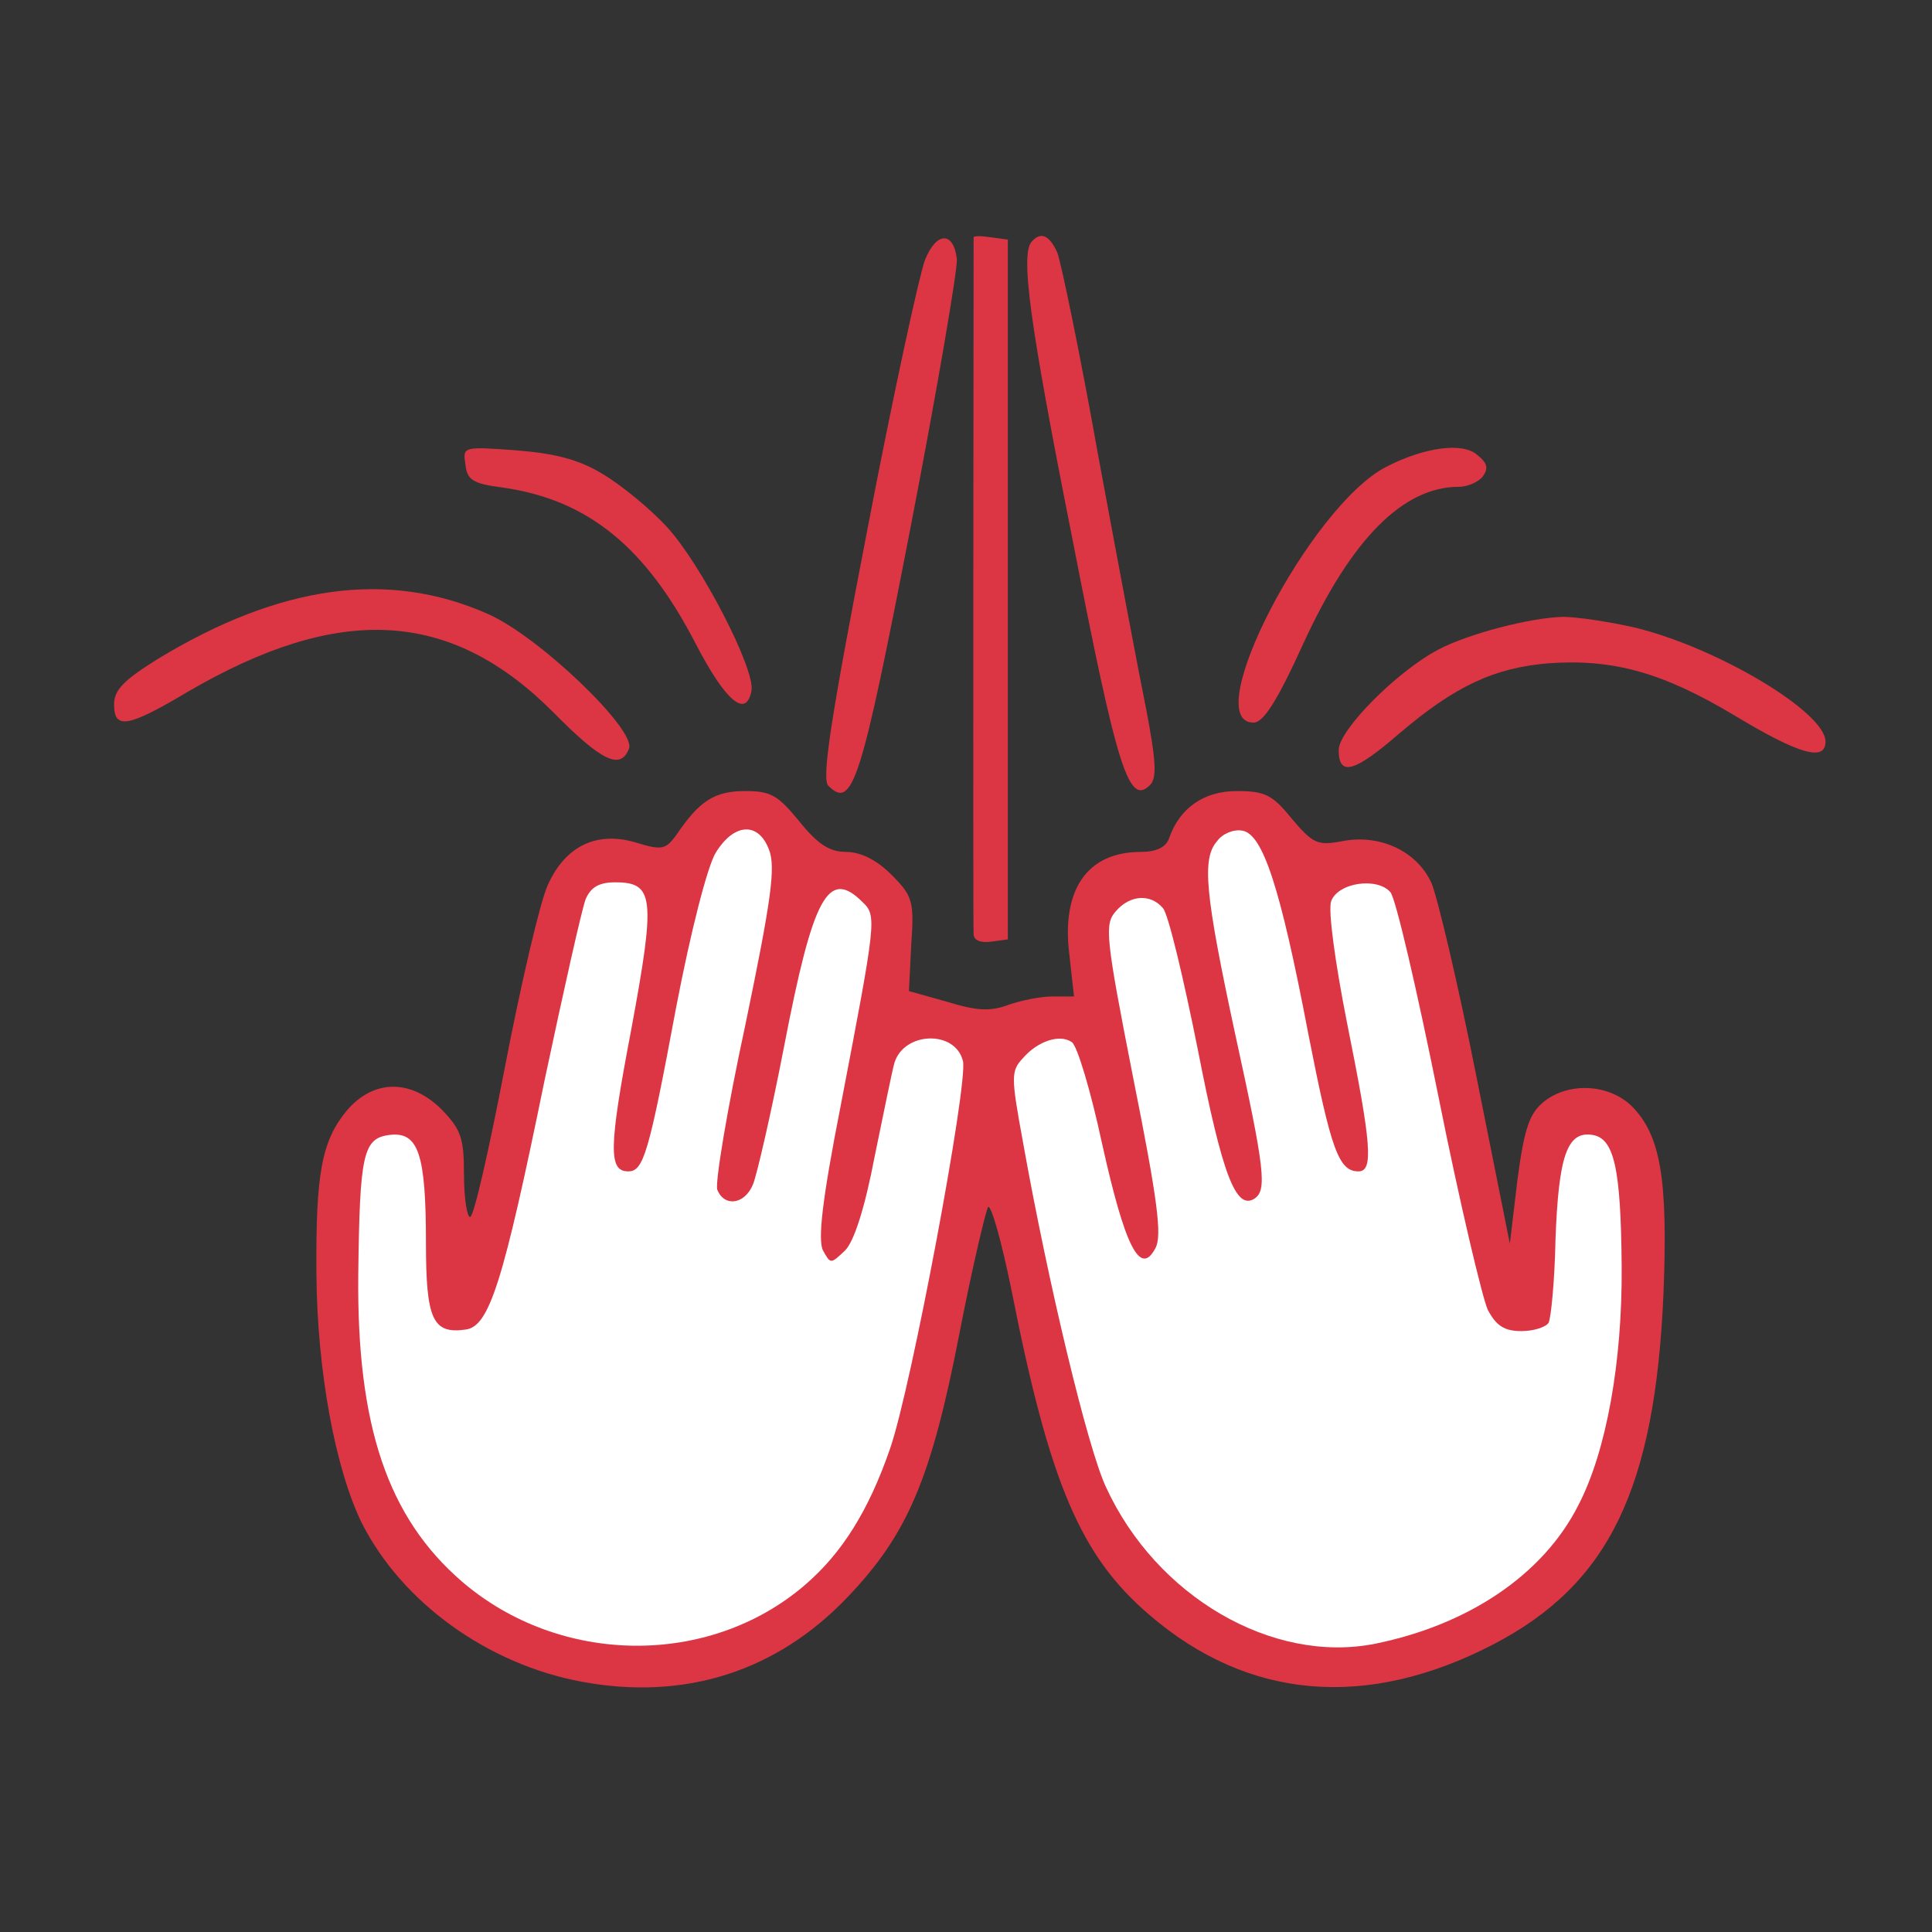<?xml version="1.0" encoding="utf-8"?>
<!-- Generator: Adobe Illustrator 24.3.0, SVG Export Plug-In . SVG Version: 6.00 Build 0)  -->
<svg version="1.1" id="Layer_1" xmlns="http://www.w3.org/2000/svg" xmlns:xlink="http://www.w3.org/1999/xlink" x="0px" y="0px"
	 viewBox="0 0 254 254" style="enable-background:new 0 0 254 254;" xml:space="preserve">
<rect x="0" y="0" width="254" height="254" fill="#333333" stroke="none"/>
<style type="text/css">
	.st0{fill:#DC3644;}
	.st1{fill:#FFFFFF;}
</style>
<g>
	<path class="st0" d="M125.8,34.1c0.1,1.3-2.6,17.2-6.1,35.3c-6.5,33.5-7.6,37.1-10.8,33.9c-0.9-0.9,0.3-8.7,5.1-33.5
		c3.4-17.8,6.9-33.8,7.6-35.6C123.1,30.4,125.4,30.4,125.8,34.1z"/>
	<path class="st0" d="M132.5,77.5v46l-2.2,0.3c-1.4,0.2-2.3-0.2-2.3-1c-0.1-1.1,0-90.8,0-91.6c0-0.2,1-0.2,2.3,0l2.2,0.3V77.5z"/>
	<path class="st0" d="M139,33.2c0.5,1.3,3,13.3,5.4,26.8c2.5,13.5,5.3,28.4,6.3,33.3c1.3,6.8,1.4,9,0.5,9.9
		c-2.8,2.8-4.3-2-10.2-32.3c-5.7-28.7-6.9-37.7-5.3-39.2C136.9,30.4,138,31,139,33.2z"/>
	<path class="st0" d="M194.9,62.7c-0.6,0.7-2,1.3-3.1,1.3c-7.3,0-14.1,6.8-20.4,20.5c-3.5,7.7-5.3,10.5-6.6,10.5
		c-7.3,0,7.4-28.4,17.4-33.6c5-2.6,10.1-3.3,12-1.6C195.6,60.9,195.7,61.6,194.9,62.7z"/>
	<path class="st0" d="M79.2,62.3c2.4,1.4,6.3,4.6,8.5,7c4.5,4.9,11.6,18.7,11.1,21.5c-0.7,3.7-3.4,1.4-7.3-6.1
		c-6.6-12.8-14.2-19-25.4-20.6c-3.9-0.5-4.7-1-4.9-3c-0.4-2.4-0.3-2.4,6.6-1.9C72.9,59.6,76.1,60.4,79.2,62.3z"/>
	<path class="st0" d="M64.1,80.7c6.7,2.9,19.5,15.2,18.6,17.7c-1.1,2.9-3.6,1.7-10-4.8C59.2,80.1,44.6,79.3,24.6,91
		c-7.9,4.7-9.6,4.9-9.6,1.6c0-1.9,1.3-3.2,5.8-6C36.8,76.9,51,74.9,64.1,80.7z"/>
	<path class="st0" d="M214.9,82.5c10.8,2.6,25.1,11.1,25.1,15c0,2.7-3.6,1.6-11.9-3.4c-9.5-5.7-16-7.5-24.5-6.9
		c-7.2,0.6-12.3,3-19.6,9.2c-6,5.2-8,5.7-8,2.2c0-2.6,7.6-10.3,13.1-13.2c4-2.1,12.1-4.2,16.4-4.3C207.2,81.1,211.4,81.7,214.9,82.5
		z"/>
	<path class="st0" d="M105.1,108c2.4,3,4,4,6.1,4c1.9,0,4,1,6,3c2.8,2.8,3,3.5,2.6,9.2l-0.3,6.1l5,1.4c3.9,1.2,5.7,1.3,8.1,0.4
		c1.7-0.6,4.3-1.1,5.8-1.1h2.8l-0.6-5.4c-1.1-8.6,2.3-13.6,9.4-13.6c2,0,3.3-0.6,3.7-1.8c1.4-4,4.6-6.2,8.9-6.2
		c3.7,0,4.7,0.5,7.2,3.6c2.8,3.3,3.4,3.6,6.6,3c5-1,9.9,1.3,11.8,5.5c0.8,1.9,3.5,13.3,5.9,25.4l4.4,22l1-8.4
		c0.9-6.8,1.6-8.7,3.4-10.2c3.3-2.7,8.6-2.4,11.6,0.5c3.8,3.8,4.8,9.5,4.2,24.6c-1.1,25.8-7.2,38.3-22.4,46.2
		c-16.6,8.6-32.2,7.3-45.2-3.9c-9-7.7-13.1-17.2-18.1-42.6c-1.3-6.4-2.7-11.4-3.1-11c-0.3,0.5-2.1,8-3.8,16.8
		c-3.7,19-6.8,26.2-14.6,34.4c-9.4,9.9-21.5,13.7-35,11.2c-12.4-2.3-23.6-10.4-28.9-20.8c-3.5-7.1-5.9-20-6-32.8
		c-0.1-13.3,0.7-17.5,4-21.5c3.5-4.1,8.4-4.2,12.5-0.1c2.5,2.6,2.9,3.7,2.9,8.5c0,3.1,0.4,5.6,0.8,5.6c0.5,0,2.5-8.9,4.6-19.8
		c2.1-10.9,4.6-21.6,5.6-23.8c2.3-5.2,6.5-7.2,11.7-5.6c3.3,1,3.8,0.9,5.2-1C92,105.2,94,104,98,104
		C101.4,104,102.3,104.6,105.1,108z"/>
	<path class="st1" d="M94.1,112.1c-1.1,1.8-3.3,10.4-5.2,20.3c-3.6,19.3-4.3,21.6-6.3,21.6c-2.6,0-2.6-3,0.4-18.7
		c3.2-17.3,3-19.3-2.1-19.3c-2.1,0-3.2,0.6-3.9,2.2c-0.5,1.3-2.9,12-5.4,23.8c-5.5,26.9-7.3,32.4-10.4,32.8
		c-4.3,0.6-5.2-1.3-5.2-11.4c0-11.7-1-14.6-4.7-14.2c-3.6,0.4-4,2.5-4.2,18.4c-0.2,19.9,3.9,31.9,13.6,40.3
		c12.9,11.1,32.5,11.3,45.1,0.5c4.9-4.2,8.4-9.8,11.2-17.9c2.8-8,10.3-48.1,9.6-51c-1-4.1-7.7-3.9-9,0.2c-0.3,1-1.4,6.5-2.6,12.3
		c-1.3,6.8-2.7,11.2-3.9,12.4c-1.9,1.8-1.9,1.8-2.9,0c-0.7-1.4-0.1-6.7,2.3-18.9c4.7-24.5,4.8-25.1,2.9-26.9
		c-4.5-4.5-6.5-0.8-10.3,18.9c-1.7,8.8-3.6,17-4.1,18.2c-1.1,2.7-3.8,3-4.7,0.7c-0.3-0.9,1.3-10.6,3.7-21.7c3.4-16.4,4-20.7,3.1-23
		C99.7,108,96.5,108.2,94.1,112.1z"/>
	<path class="st1" d="M160,110.6c-2,2.3-1.6,6.8,2.4,25.4c3.9,17.8,4.2,20.5,2.5,21.6c-2.4,1.5-4.2-3.1-7.4-19.5
		c-1.9-9.5-3.9-17.9-4.6-18.7c-1.6-1.9-4.3-1.8-6.2,0.4c-1.5,1.7-1.4,3.2,2.3,22c3.2,16,3.8,20.7,2.9,22.3c-2,3.8-4-0.2-7-13.7
		c-1.5-7-3.3-13-4-13.4c-1.6-1.1-4.5-0.1-6.4,2.1c-1.6,1.7-1.6,2.4,0,11.1c3.3,18.5,8.5,40.2,10.9,45.3
		c6.6,14.4,21.9,23.3,35.4,20.6c12.3-2.5,22.1-9.1,26.7-18.2c3.7-7.1,5.8-18.9,5.7-31.4c-0.1-13-1-16.9-3.9-17.3
		c-3.3-0.5-4.4,2.9-4.8,13.8c-0.1,5.4-0.6,10.3-0.9,10.9c-0.4,0.6-2,1.1-3.6,1.1c-2.2,0-3.3-0.7-4.4-2.8c-0.7-1.5-3.7-14.1-6.5-28.1
		c-2.8-13.9-5.6-26-6.3-26.8c-1.7-2-6.9-1.3-7.8,1.2c-0.4,1.2,0.5,7.9,2.1,16c3.2,15.9,3.5,19.5,1.5,19.5c-2.6,0-3.6-2.8-6.6-18.1
		c-3.7-19.4-6-26.3-8.7-26.7C162.2,109,160.7,109.6,160,110.6z"/>
</g>
</svg>
